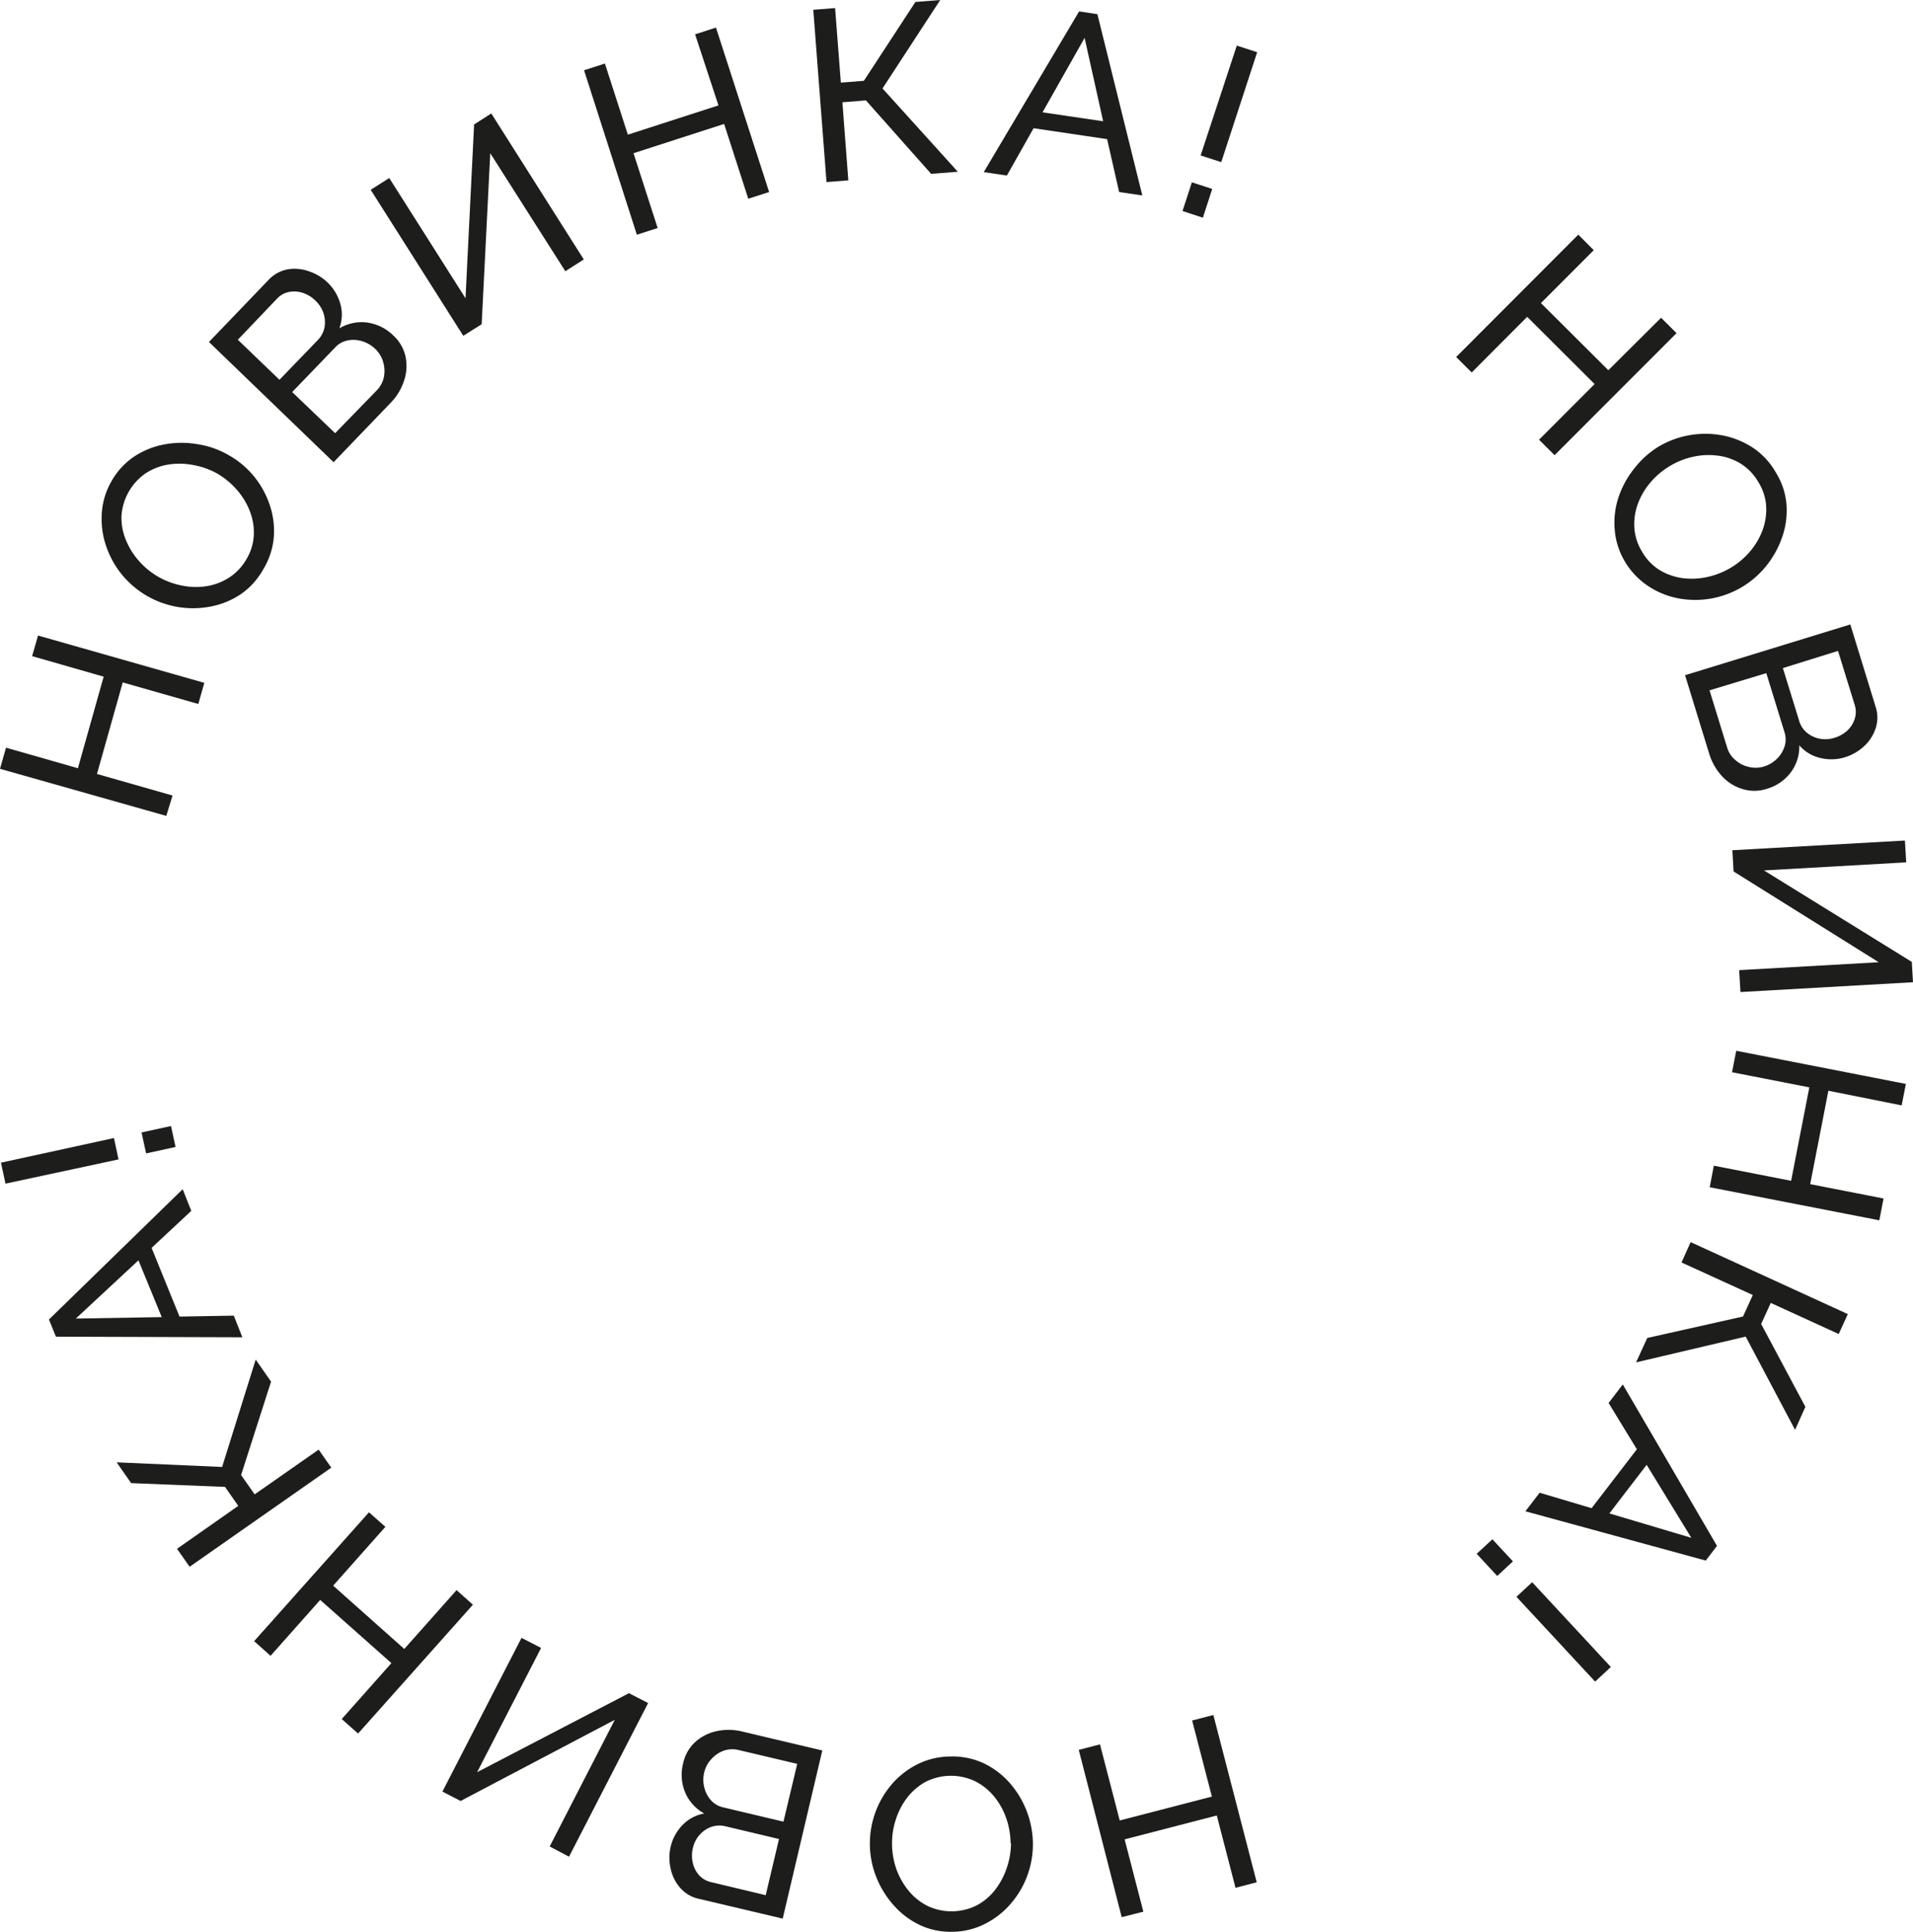 <?xml version="1.0" encoding="UTF-8"?> <svg xmlns="http://www.w3.org/2000/svg" viewBox="0 0 222.73 224.93"> <defs> <style>.cls-1{fill:#1d1d1b;}</style> </defs> <g id="Слой_2" data-name="Слой 2"> <g id="Слой_1-2" data-name="Слой 1"> <path class="cls-1" d="M195.2,38.79,181,53l-1.81-1.8,6.47-6.48-7.85-7.83-6.46,6.48-1.81-1.8,14.22-14.25,1.8,1.81-6.15,6.16,7.85,7.82L193.4,37Z"></path> <path class="cls-1" d="M189.2,65.41A8.54,8.54,0,0,1,188,61.66a9.35,9.35,0,0,1,.44-3.75,10.84,10.84,0,0,1,1.83-3.35A10.66,10.66,0,0,1,193.11,52a10.71,10.71,0,0,1,7.5-1.29,9.8,9.8,0,0,1,3.49,1.43A8.51,8.51,0,0,1,206.75,55,8.26,8.26,0,0,1,208,58.75a9.41,9.41,0,0,1-.49,3.76,11.22,11.22,0,0,1-1.83,3.34,10.68,10.68,0,0,1-2.84,2.49,10.62,10.62,0,0,1-7.49,1.32,9.52,9.52,0,0,1-3.48-1.44A8.79,8.79,0,0,1,189.2,65.41Zm5.23-11.15a8.91,8.91,0,0,0-2.29,1.94,8.2,8.2,0,0,0-1.46,2.51,6.9,6.9,0,0,0-.39,2.78,6.12,6.12,0,0,0,.9,2.76,6.06,6.06,0,0,0,2.06,2.14,7.09,7.09,0,0,0,2.67.93,8.54,8.54,0,0,0,2.89-.14,9.35,9.35,0,0,0,2.7-1.07,9,9,0,0,0,2.28-1.94,8.34,8.34,0,0,0,1.45-2.51,7,7,0,0,0,.39-2.78,6,6,0,0,0-.89-2.72A6.12,6.12,0,0,0,202.69,54a6.53,6.53,0,0,0-2.66-.94,8.24,8.24,0,0,0-2.88.12A8.76,8.76,0,0,0,194.43,54.26Z"></path> <path class="cls-1" d="M205.67,91.86a4.64,4.64,0,0,1-2.83,0,5.29,5.29,0,0,1-2.37-1.51A6.73,6.73,0,0,1,199,87.75l-2.81-9.13,19.24-5.91,2.94,9.56a4,4,0,0,1,0,2.56A4.92,4.92,0,0,1,217,86.92a5.82,5.82,0,0,1-2.18,1.25,5.38,5.38,0,0,1-2.87.09,4.57,4.57,0,0,1-2.46-1.48,5,5,0,0,1-1,3.17A5.33,5.33,0,0,1,205.67,91.86Zm-.32-2.6a3.7,3.7,0,0,0,1.53-.9,3.42,3.42,0,0,0,.89-1.43,2.72,2.72,0,0,0,0-1.67l-2.12-6.88-6.61,2,2.06,6.69a3,3,0,0,0,1,1.47,3.47,3.47,0,0,0,1.56.77A3.32,3.32,0,0,0,205.35,89.26ZM214,75.79l-6.42,2,1.89,6.12a2.82,2.82,0,0,0,.9,1.4,3.32,3.32,0,0,0,1.49.7,3.48,3.48,0,0,0,1.72-.1,3.83,3.83,0,0,0,1.53-.87,3.18,3.18,0,0,0,.84-1.36,2.66,2.66,0,0,0,0-1.58Z"></path> <path class="cls-1" d="M201.7,99l20.09-1.13.15,2.54-16.56.94L222.59,112l.14,2.37-20.09,1.14-.15-2.55,16.25-.92-16.9-10.57Z"></path> <path class="cls-1" d="M218.81,142.09l-19.75-3.85.48-2.51,9,1.76,2.12-10.88-9-1.76.49-2.5,19.75,3.86-.49,2.5L212.88,127l-2.12,10.88,8.54,1.67Z"></path> <path class="cls-1" d="M196.84,144.63l18.3,8.38-1.06,2.32-7.91-3.62-1.12,2.45,5.15,9.65L209,166.49l-5.75-10.86-12.76,3,1.3-2.84,11.15-2.5,1.14-2.5L195.78,147Z"></path> <path class="cls-1" d="M199.91,180l-1.31,1.71-21-5.74,1.66-2.16,6.05,1.8,5.27-6.86-3.29-5.39,1.65-2.16Zm-12.53-3.78,9.54,2.84-5.2-8.5Z"></path> <path class="cls-1" d="M173.76,179.23l2.39,2.57-1.83,1.7-2.39-2.58Zm4.63,5,9.16,9.87-1.83,1.7-9.16-9.87Z"></path> <path class="cls-1" d="M130.6,223.23l-5-19.48,2.47-.64,2.3,8.86,10.73-2.78-2.3-8.86,2.47-.64,5.05,19.48-2.47.64-2.18-8.42-10.73,2.78,2.18,8.42Z"></path> <path class="cls-1" d="M110.66,204.52a8.63,8.63,0,0,1,3.87.79,9.47,9.47,0,0,1,3,2.26,10.88,10.88,0,0,1,2.73,7,10.58,10.58,0,0,1-2.62,7.14,9.6,9.6,0,0,1-3,2.32,8.47,8.47,0,0,1-3.76.9,8.36,8.36,0,0,1-3.86-.82,9.48,9.48,0,0,1-3-2.3,11,11,0,0,1-2-3.26,10.52,10.52,0,0,1-.74-3.7,10.62,10.62,0,0,1,2.59-7.14,9.69,9.69,0,0,1,3-2.31A8.77,8.77,0,0,1,110.66,204.52Zm7,10.09a9,9,0,0,0-.54-3,8.26,8.26,0,0,0-1.45-2.52,6.77,6.77,0,0,0-2.21-1.72,6.53,6.53,0,0,0-5.72.12,6.92,6.92,0,0,0-2.14,1.85,8.51,8.51,0,0,0-1.32,2.58,8.84,8.84,0,0,0-.42,2.87,9.11,9.11,0,0,0,.54,2.94,8.61,8.61,0,0,0,1.46,2.51,6.79,6.79,0,0,0,2.21,1.72,6.54,6.54,0,0,0,5.68-.12,6.63,6.63,0,0,0,2.14-1.83,8.57,8.57,0,0,0,1.34-2.56A8.89,8.89,0,0,0,117.71,214.61Z"></path> <path class="cls-1" d="M79.54,205.31a4.71,4.71,0,0,1,1.4-2.47,5.41,5.41,0,0,1,2.5-1.27,6.62,6.62,0,0,1,3,.05l9.3,2.2L91.13,223.4l-9.74-2.3a4,4,0,0,1-2.21-1.3,4.92,4.92,0,0,1-1.1-2.24,5.59,5.59,0,0,1,0-2.51,5.37,5.37,0,0,1,1.36-2.52A4.61,4.61,0,0,1,82,211.16a5.05,5.05,0,0,1-2.23-2.46A5.34,5.34,0,0,1,79.54,205.31Zm9.61,15.36,1.55-6.54-6.23-1.48a2.91,2.91,0,0,0-1.66.07,3.32,3.32,0,0,0-1.36.93,3.47,3.47,0,0,0-.78,1.54,3.71,3.71,0,0,0,0,1.75,3.18,3.18,0,0,0,.74,1.42,2.69,2.69,0,0,0,1.38.79ZM82,206.34a3.58,3.58,0,0,0,0,1.78,3.38,3.38,0,0,0,.78,1.5,2.71,2.71,0,0,0,1.44.83l7,1.66,1.6-6.73L86,203.77a3.06,3.06,0,0,0-1.75.08,3.59,3.59,0,0,0-1.45,1A3.33,3.33,0,0,0,82,206.34Z"></path> <path class="cls-1" d="M75.46,198.3l-9.21,17.89L64,215l7.58-14.75L53.63,209.7l-2.12-1.09,9.21-17.9L63,191.88l-7.45,14.47,17.68-9.2Z"></path> <path class="cls-1" d="M29.59,191.09l13.37-15,1.91,1.69-6.08,6.85L47.07,192l6.09-6.85,1.9,1.7-13.37,15-1.9-1.69,5.78-6.51-8.29-7.36-5.78,6.51Z"></path> <path class="cls-1" d="M38.57,170.89,22.08,182.43l-1.47-2.09,7.13-5-1.54-2.21-10.93-.44-1.69-2.42,12.28.54,3.91-12.5,1.79,2.56-3.49,10.88L29.65,174l7.45-5.21Z"></path> <path class="cls-1" d="M6.51,155.64l-.81-2,15.57-15.17,1,2.52-4.62,4.31,3.25,8,6.32-.11,1,2.52Zm9.61-8.89-7.29,6.78,10-.17Z"></path> <path class="cls-1" d="M13.8,135,.64,137.82l-.53-2.44,13.16-2.87Zm6.64-1.45-3.43.75-.53-2.44,3.43-.75Z"></path> <path class="cls-1" d="M4.43,74l19.36,5.51-.7,2.46-8.8-2.51-3,10.66,8.8,2.51L19.36,95,0,89.52l.7-2.46,8.37,2.39,3-10.66L3.74,76.4Z"></path> <path class="cls-1" d="M30.64,66.31A8.6,8.6,0,0,1,28,69.21a9.45,9.45,0,0,1-3.51,1.42A10.71,10.71,0,0,1,14.1,66.79a10.71,10.71,0,0,1-1.8-3.38,9.72,9.72,0,0,1-.44-3.75A8.51,8.51,0,0,1,13,56a8.36,8.36,0,0,1,2.7-2.89,9.44,9.44,0,0,1,3.53-1.38,10.84,10.84,0,0,1,3.81,0A10.21,10.21,0,0,1,26.63,53a10.37,10.37,0,0,1,3,2.54,10.49,10.49,0,0,1,1.81,3.37,9.36,9.36,0,0,1,.43,3.75A8.67,8.67,0,0,1,30.64,66.31Zm-12.28.81a9,9,0,0,0,2.81,1.06,8.1,8.1,0,0,0,2.9.07,6.81,6.81,0,0,0,2.61-1,6.15,6.15,0,0,0,2-2.12,6,6,0,0,0,.87-2.84,6.78,6.78,0,0,0-.47-2.79A8.28,8.28,0,0,0,27.55,57a9.17,9.17,0,0,0-2.24-1.85,8.88,8.88,0,0,0-2.8-1,8.33,8.33,0,0,0-2.9-.06,6.84,6.84,0,0,0-2.62,1A6.55,6.55,0,0,0,14.15,60a6.63,6.63,0,0,0,.47,2.78,8.52,8.52,0,0,0,1.49,2.46A9,9,0,0,0,18.36,67.12Z"></path> <path class="cls-1" d="M45.81,39.08a4.69,4.69,0,0,1,1.41,2.46,5.37,5.37,0,0,1-.18,2.8,6.69,6.69,0,0,1-1.58,2.59l-6.62,6.89-14.51-14,6.93-7.22a4.09,4.09,0,0,1,2.25-1.24A4.93,4.93,0,0,1,36,31.6a5.78,5.78,0,0,1,2.15,1.3,5.52,5.52,0,0,1,1.47,2.46,4.56,4.56,0,0,1-.11,2.87,5.06,5.06,0,0,1,3.26-.67A5.38,5.38,0,0,1,45.81,39.08Zm-18.12.48,4.85,4.66L37,39.6a2.94,2.94,0,0,0,.78-1.47,3.4,3.4,0,0,0-.11-1.64A3.51,3.51,0,0,0,36.72,35a3.7,3.7,0,0,0-1.5-.91A3.19,3.19,0,0,0,33.63,34a2.6,2.6,0,0,0-1.38.78Zm16,1.07a3.74,3.74,0,0,0-1.53-.9,3.47,3.47,0,0,0-1.69-.09,2.7,2.7,0,0,0-1.45.82l-5,5.19,5,4.79,4.86-5a3.12,3.12,0,0,0,.82-1.55,3.66,3.66,0,0,0-.09-1.74A3.32,3.32,0,0,0,43.69,40.63Z"></path> <path class="cls-1" d="M53.94,39.1l-10.78-17,2.16-1.37,8.88,14,1-20.24,2-1.28,10.77,17-2.15,1.37L57.08,17.84l-1,19.91Z"></path> <path class="cls-1" d="M83.36,3.21l6.19,19.15-2.43.78-2.81-8.71L73.76,17.84l2.81,8.71-2.42.78L68,8.18l2.43-.78,2.67,8.28,10.55-3.41L80.93,4Z"></path> <path class="cls-1" d="M96.23,21.2,94.69,1.14l2.54-.2.67,8.68,2.68-.21,6-9.18L109.47,0l-6.72,10.3L111.52,20l-3.11.24-7.59-8.55-2.74.22L98.77,21Z"></path> <path class="cls-1" d="M125.64,1.33l2.13.32L133,22.76l-2.7-.4L128.9,16.2l-8.56-1.27-3.11,5.51-2.69-.4Zm2.8,12.79-2.16-9.71-4.9,8.67Z"></path> <path class="cls-1" d="M137.68,24.57l1.09-3.34,2.37.77-1.09,3.35Zm2.11-6.47L144,5.31l2.37.77-4.18,12.8Z"></path> </g> </g> </svg> 